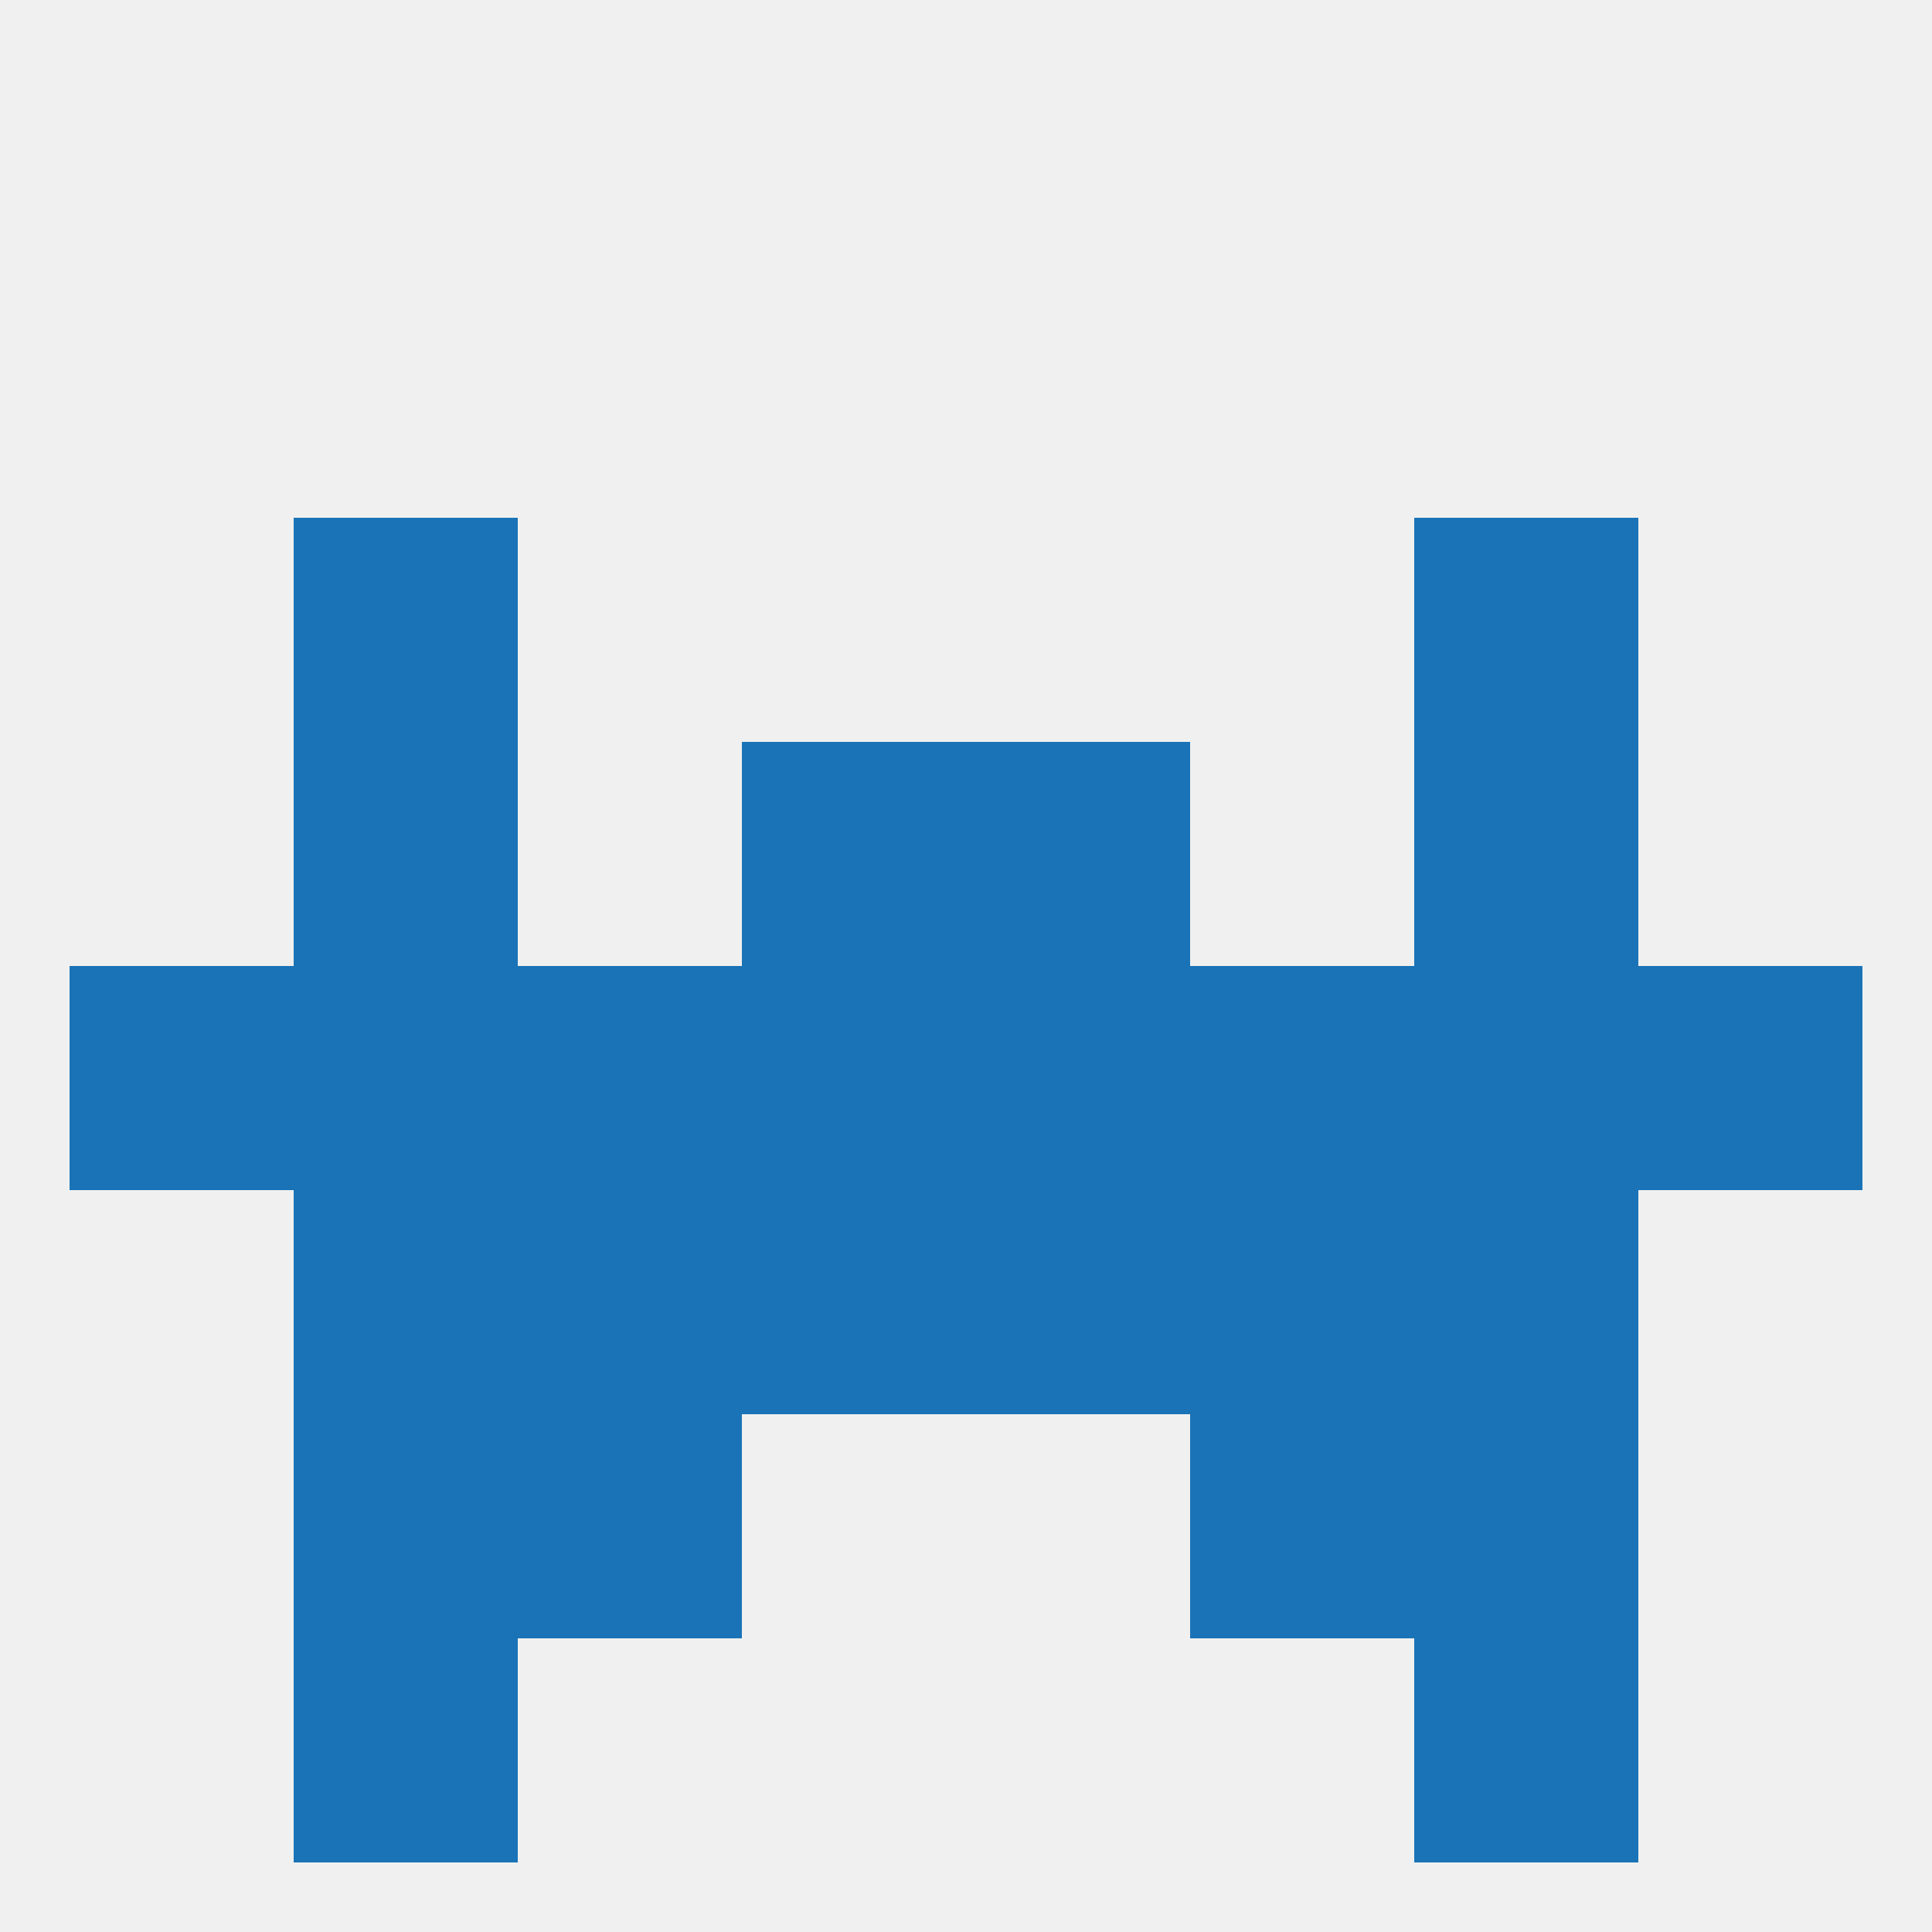 
<!--   <?xml version="1.0"?> -->
<svg version="1.1" baseprofile="full" xmlns="http://www.w3.org/2000/svg" xmlns:xlink="http://www.w3.org/1999/xlink" xmlns:ev="http://www.w3.org/2001/xml-events" width="250" height="250" viewBox="0 0 250 250" >
	<rect width="100%" height="100%" fill="rgba(240,240,240,255)"/>

	<rect x="38" y="67" width="29" height="29" fill="rgba(26,115,182,255)"/>
	<rect x="183" y="67" width="29" height="29" fill="rgba(26,115,182,255)"/>
	<rect x="154" y="154" width="29" height="29" fill="rgba(26,115,182,255)"/>
	<rect x="38" y="154" width="29" height="29" fill="rgba(26,115,182,255)"/>
	<rect x="183" y="154" width="29" height="29" fill="rgba(26,115,182,255)"/>
	<rect x="96" y="154" width="29" height="29" fill="rgba(26,115,182,255)"/>
	<rect x="125" y="154" width="29" height="29" fill="rgba(26,115,182,255)"/>
	<rect x="67" y="154" width="29" height="29" fill="rgba(26,115,182,255)"/>
	<rect x="38" y="212" width="29" height="29" fill="rgba(26,115,182,255)"/>
	<rect x="183" y="212" width="29" height="29" fill="rgba(26,115,182,255)"/>
	<rect x="38" y="183" width="29" height="29" fill="rgba(26,115,182,255)"/>
	<rect x="183" y="183" width="29" height="29" fill="rgba(26,115,182,255)"/>
	<rect x="67" y="183" width="29" height="29" fill="rgba(26,115,182,255)"/>
	<rect x="154" y="183" width="29" height="29" fill="rgba(26,115,182,255)"/>
	<rect x="212" y="125" width="29" height="29" fill="rgba(26,115,182,255)"/>
	<rect x="96" y="125" width="29" height="29" fill="rgba(26,115,182,255)"/>
	<rect x="125" y="125" width="29" height="29" fill="rgba(26,115,182,255)"/>
	<rect x="67" y="125" width="29" height="29" fill="rgba(26,115,182,255)"/>
	<rect x="38" y="125" width="29" height="29" fill="rgba(26,115,182,255)"/>
	<rect x="9" y="125" width="29" height="29" fill="rgba(26,115,182,255)"/>
	<rect x="154" y="125" width="29" height="29" fill="rgba(26,115,182,255)"/>
	<rect x="183" y="125" width="29" height="29" fill="rgba(26,115,182,255)"/>
	<rect x="38" y="96" width="29" height="29" fill="rgba(26,115,182,255)"/>
	<rect x="183" y="96" width="29" height="29" fill="rgba(26,115,182,255)"/>
	<rect x="96" y="96" width="29" height="29" fill="rgba(26,115,182,255)"/>
	<rect x="125" y="96" width="29" height="29" fill="rgba(26,115,182,255)"/>
</svg>